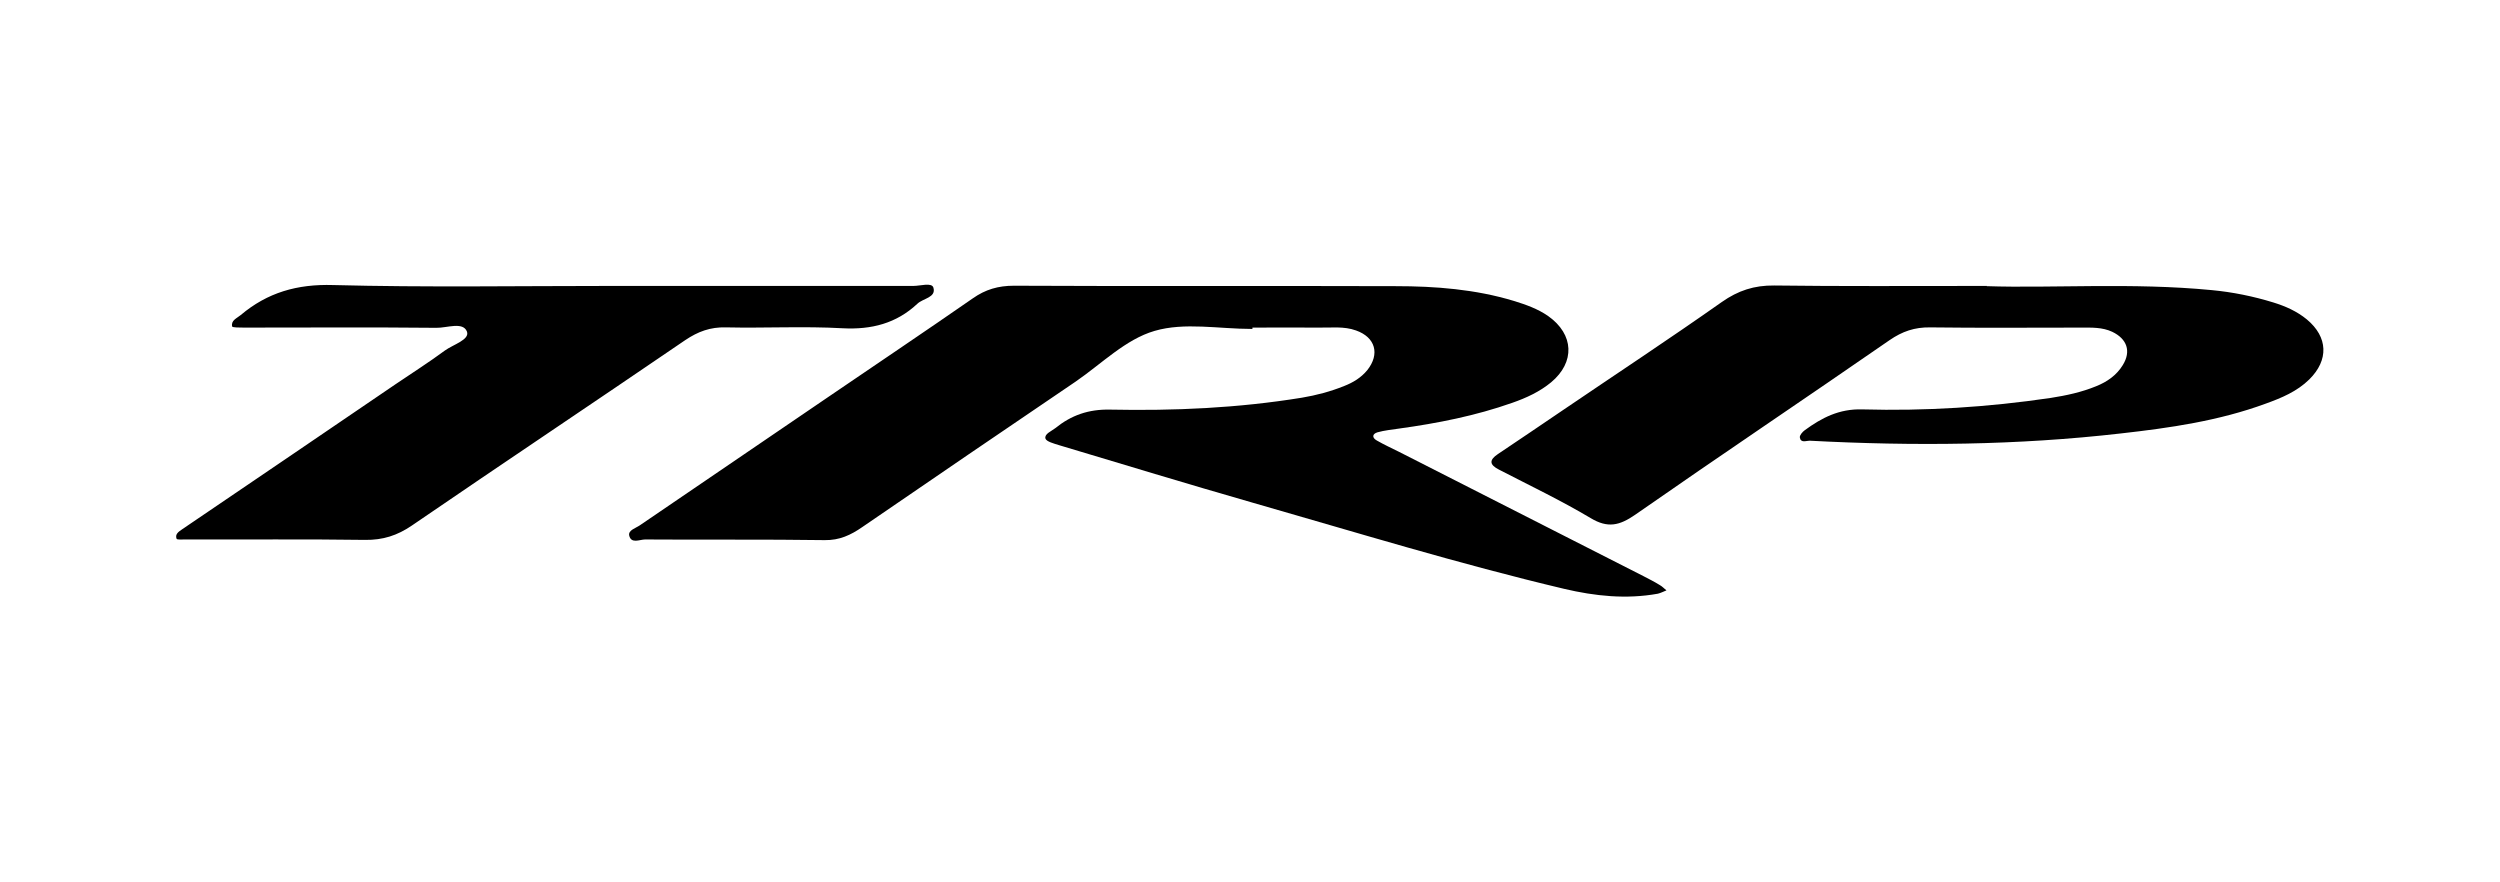 <svg id="Layer_1" data-name="Layer 1" xmlns="http://www.w3.org/2000/svg" version="1.1" viewBox="0 0 1134 400" width="1134" height="400"><defs><style>.cls-1{fill:#000;stroke-width:0}</style></defs><g id="NJx4wr"><path class="cls-1" d="M567.7 149.2c-14.8 0-30.4-3.1-44 .9-13.1 3.8-24 14.9-35.8 23-32.3 21.9-64.6 43.9-96.8 66-5.2 3.6-10.3 6-17 5.9-27.2-.4-54.4-.1-81.5-.3-2.4 0-6.3 2.1-7.2-1.8-.5-2.4 2.9-3.3 4.8-4.6 28.3-19.3 56.7-38.6 85-57.9 22-15 44.2-29.9 66.1-45.1 5.7-4 11.5-5.7 18.6-5.7 57.7.3 115.4 0 173.1.2 18.1 0 36.2 1.4 53.7 6.7 5.5 1.7 10.9 3.6 15.6 6.9 11.7 8.3 12.2 20.9 1.3 30-5.2 4.3-11.3 7.1-17.6 9.3-16.7 5.9-34 9.3-51.4 11.7-3.3.5-6.6.8-9.8 1.7-2.3.7-2.6 2.4-.3 3.7 3.3 1.9 6.8 3.5 10.2 5.2 36.9 18.8 73.8 37.5 110.7 56.3 2.5 1.3 5.1 2.6 7.5 4.1 1.1.6 2 1.6 3 2.4-1.3.5-2.6 1.2-3.9 1.5-14.3 2.6-28.5 1.1-42.5-2.2-47.7-11.3-94.6-25.7-141.7-39.2-29.3-8.4-58.4-17.3-87.5-26-2.2-.7-5.7-1.6-6.1-3-.5-2.1 2.7-3.3 4.5-4.7 7.3-5.9 15.1-8.6 24.8-8.4 29.1.6 58.1-.7 87-5.4 6.6-1.1 13-2.8 19.2-5.3 4.1-1.6 7.7-3.8 10.5-7.2 5.8-7.3 3.7-14.9-5.1-18-5.5-2-11.3-1.2-17-1.3-10-.1-20 0-30 0v.6z"/><path class="cls-1" d="M901.1 129.8c29.8 1 66.1-1.7 102.2 1.8 9.5.9 18.8 2.8 27.9 5.6 5.5 1.7 10.7 4 15.2 7.7 9.6 8 10 18.4 1.1 27.2-5.6 5.5-12.6 8.4-19.8 11-21.2 7.8-43.4 11-65.6 13.5-47 5.4-94.1 5.8-141.3 3.3-1.5 0-4 1.2-4.4-1.5-.1-1 1.2-2.5 2.3-3.3 7.7-5.6 15.5-9.7 26-9.4 28.6.8 57.1-1 85.5-5.2 7.1-1.1 14-2.6 20.6-5.3 5-2 9.3-5 12.1-9.6 3.9-6.3 1.9-11.9-4.8-15.1-4.5-2.1-9.3-1.9-14-1.9-22.9 0-45.8.2-68.6-.1-7-.1-12.6 1.8-18.4 5.8-38.3 26.5-77.1 52.5-115.4 79.2-7.1 4.9-12.4 6.2-20.2 1.5-13.4-8-27.7-14.8-41.6-22-4.3-2.2-4.5-4.3-.5-7 9.9-6.6 19.7-13.3 29.6-20 24-16.3 48.3-32.3 72-49 7.4-5.2 14.7-7.6 23.8-7.5 30 .4 60.1.2 96.5.2zM277.1 129.7h137.2c3.2 0 8.4-1.7 9.1.8 1.3 4.5-4.7 4.8-7.3 7.3-9.5 8.9-20.8 11.8-33.9 11.1-17.6-1-35.2 0-52.9-.4-7.1-.2-12.7 1.9-18.5 5.8-41.3 28.2-82.8 55.9-124 84.1-6.6 4.5-13.1 6.6-21.2 6.5-27.1-.4-54.3-.1-81.5-.2-1.4 0-3.8.2-4-.3-.8-2.1.9-3.2 2.5-4.3 32.3-21.9 64.5-43.8 96.8-65.8 7.5-5.1 15.1-9.9 22.4-15.3 3.7-2.7 11.4-4.9 10-8.6-1.8-4.6-9.1-1.6-13.9-1.7-29.1-.3-58.1-.1-87.2-.1-1.9 0-5.3 0-5.4-.5-.6-2.8 2.1-3.7 3.9-5.2 12.1-10.2 25.6-14.1 41.9-13.6 41.9 1.1 83.8.4 125.8.4z"/></g></svg>